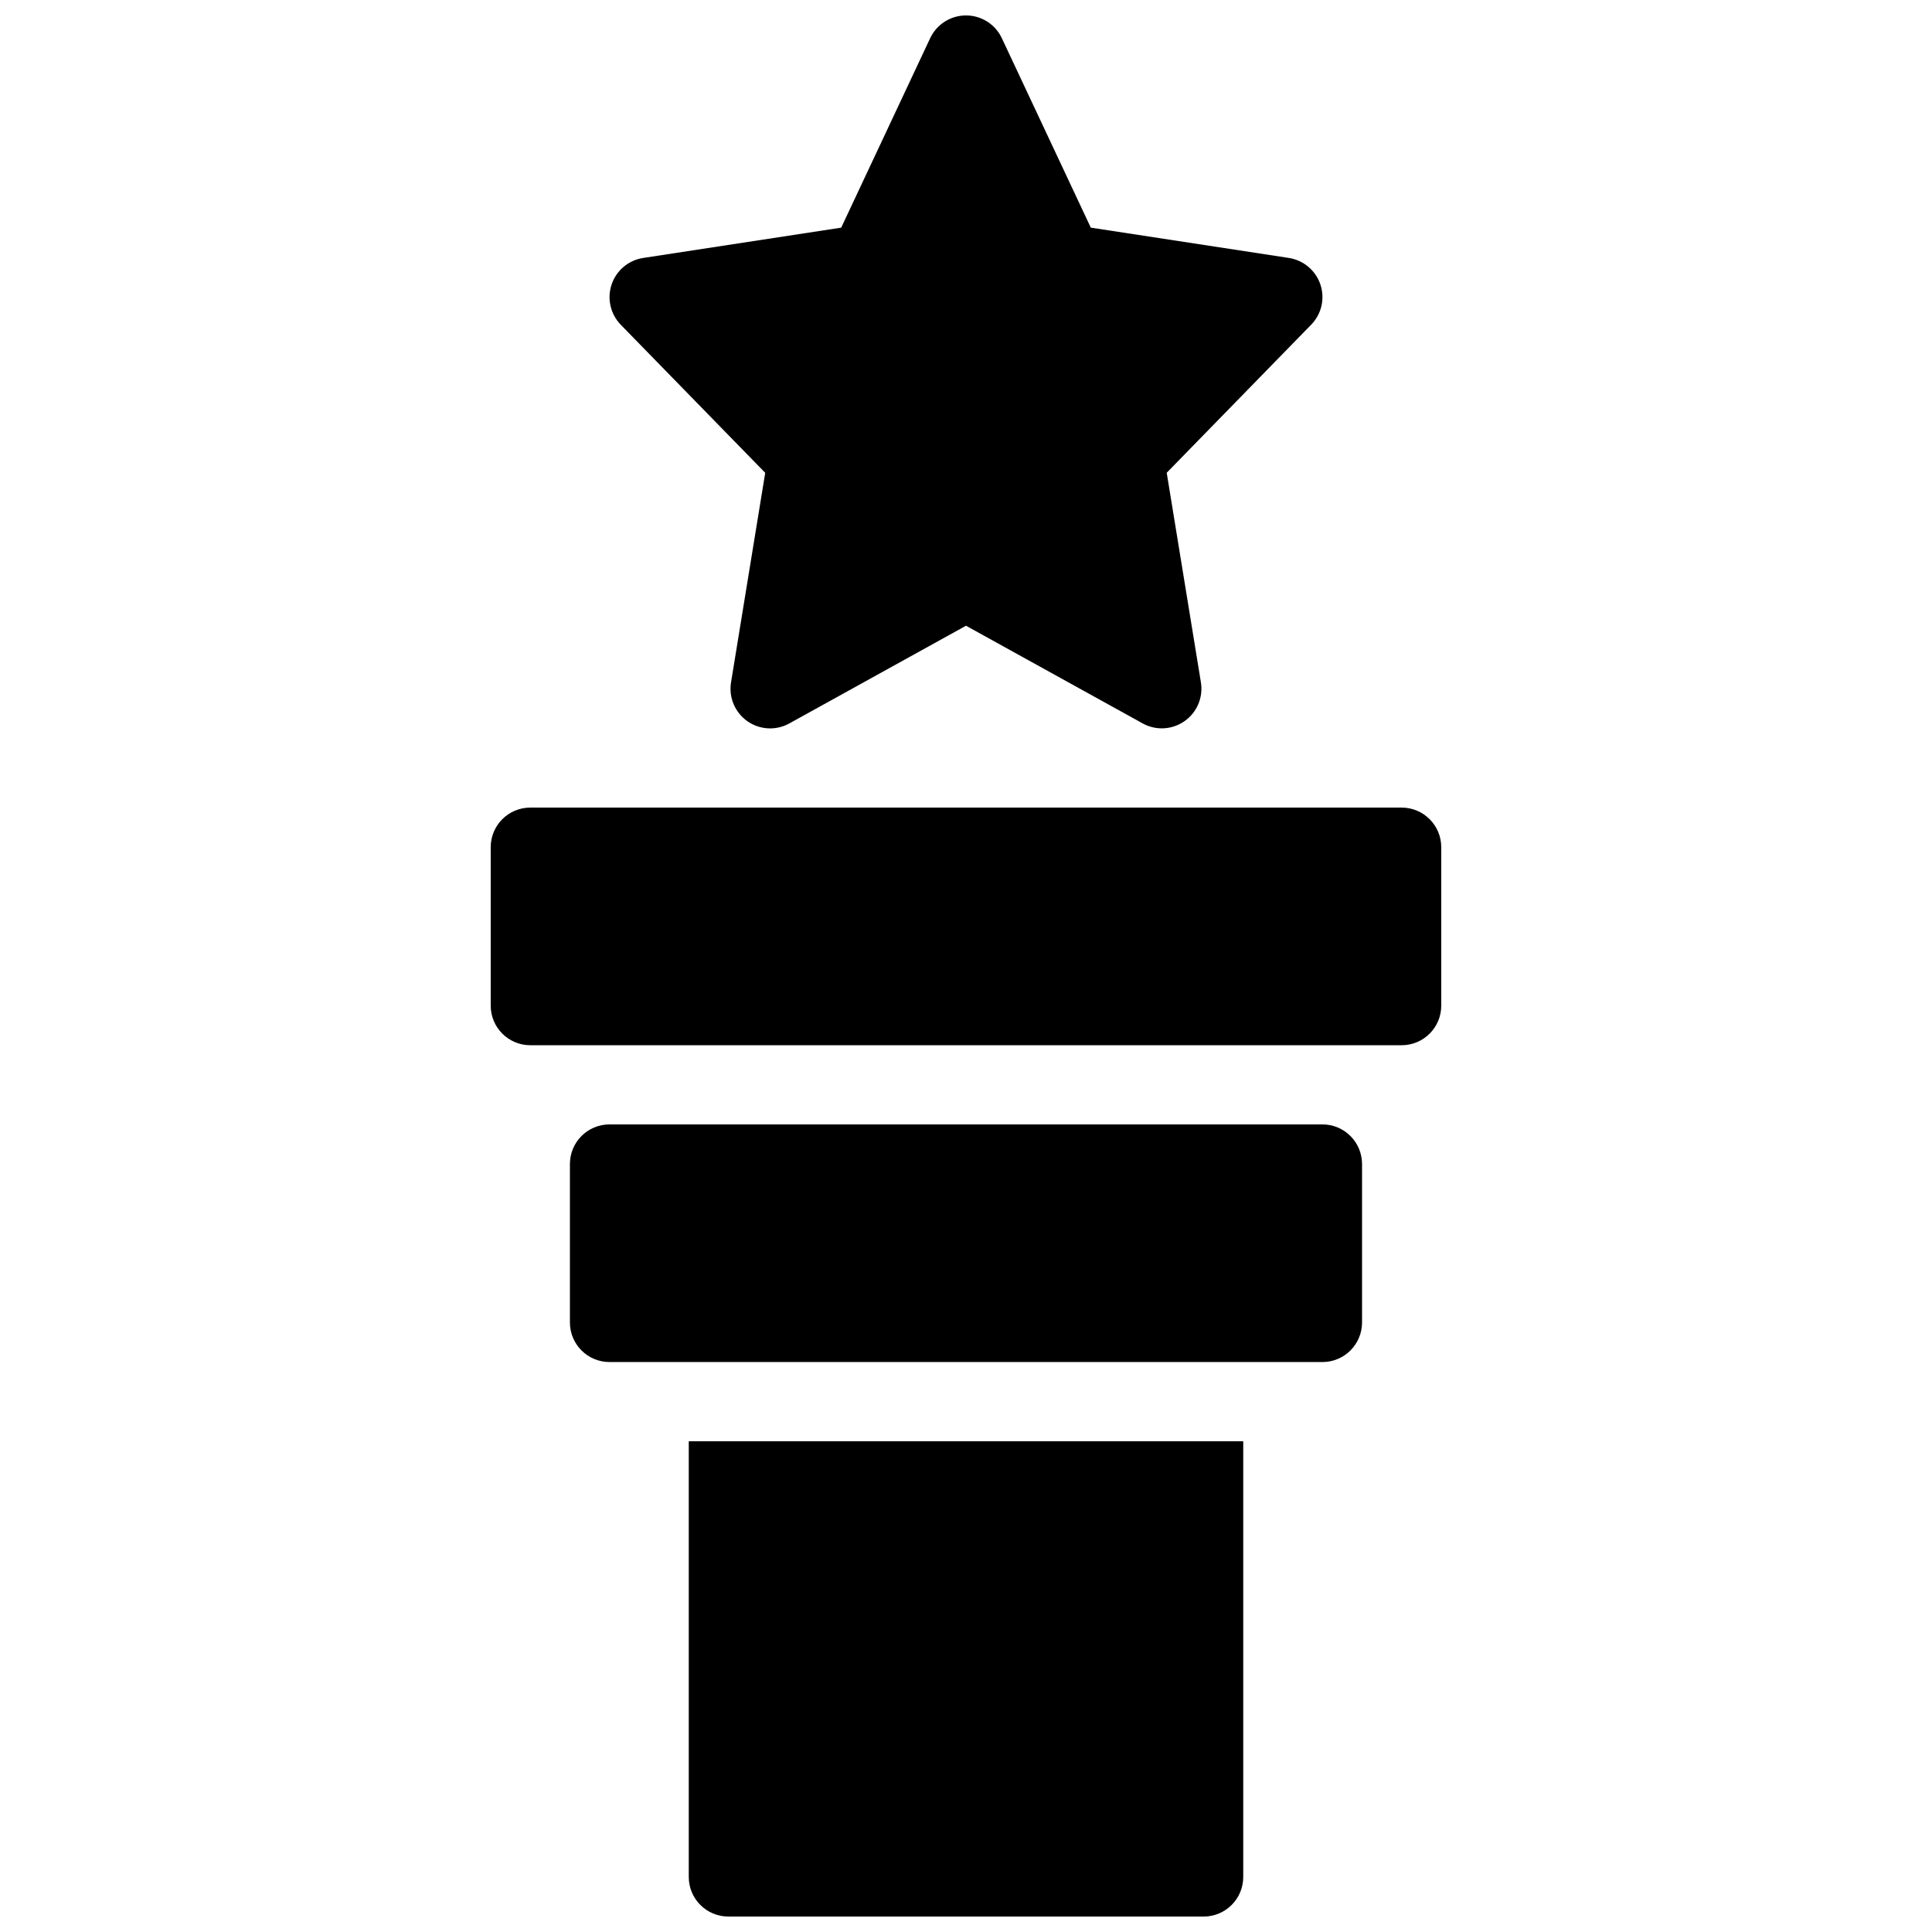 <?xml version="1.0" encoding="UTF-8"?>
<!-- Uploaded to: ICON Repo, www.iconrepo.com, Generator: ICON Repo Mixer Tools -->
<svg width="800px" height="800px" version="1.1" viewBox="144 144 512 512" xmlns="http://www.w3.org/2000/svg">
 <defs>
  <clipPath id="b">
   <path d="m305 148.09h190v189.91h-190z"/>
  </clipPath>
  <clipPath id="a">
   <path d="m326 525h148v126.9h-148z"/>
  </clipPath>
 </defs>
 <g clip-path="url(#b)">
  <path d="m493.92 219.4c-1.25-3.727-4.481-6.445-8.367-7.043l-52.48-8.031-23.574-50.203c-1.719-3.68-5.426-6.031-9.496-6.031-4.074 0-7.777 2.352-9.5 6.035l-23.574 50.203-52.48 8.031c-3.894 0.598-7.117 3.305-8.367 7.043s-0.305 7.84 2.434 10.664l38.277 39.234-9.059 55.535c-0.652 3.969 1.027 7.957 4.312 10.277 3.285 2.32 7.609 2.551 11.125 0.609l46.832-25.898 46.812 25.883c1.594 0.883 3.336 1.312 5.078 1.312 2.121 0 4.242-0.652 6.047-1.922 3.285-2.32 4.965-6.309 4.312-10.277l-9.059-55.535 38.277-39.234c2.762-2.809 3.699-6.926 2.449-10.652z"/>
 </g>
 <path d="m515.45 358.02h-230.91c-5.793 0-10.496 4.691-10.496 10.496v41.984c0 5.805 4.703 10.496 10.496 10.496h230.91c5.793 0 10.496-4.691 10.496-10.496v-41.984c-0.004-5.805-4.703-10.496-10.5-10.496z"/>
 <path d="m494.46 441.98h-188.93c-5.793 0-10.496 4.691-10.496 10.496v41.984c0 5.805 4.703 10.496 10.496 10.496h188.93c5.793 0 10.496-4.691 10.496-10.496v-41.984c-0.004-5.805-4.703-10.496-10.5-10.496z"/>
 <g clip-path="url(#a)">
  <path d="m326.53 525.95v115.46c0 5.805 4.703 10.496 10.496 10.496h125.95c5.793 0 10.496-4.691 10.496-10.496v-115.46z"/>
 </g>
</svg>